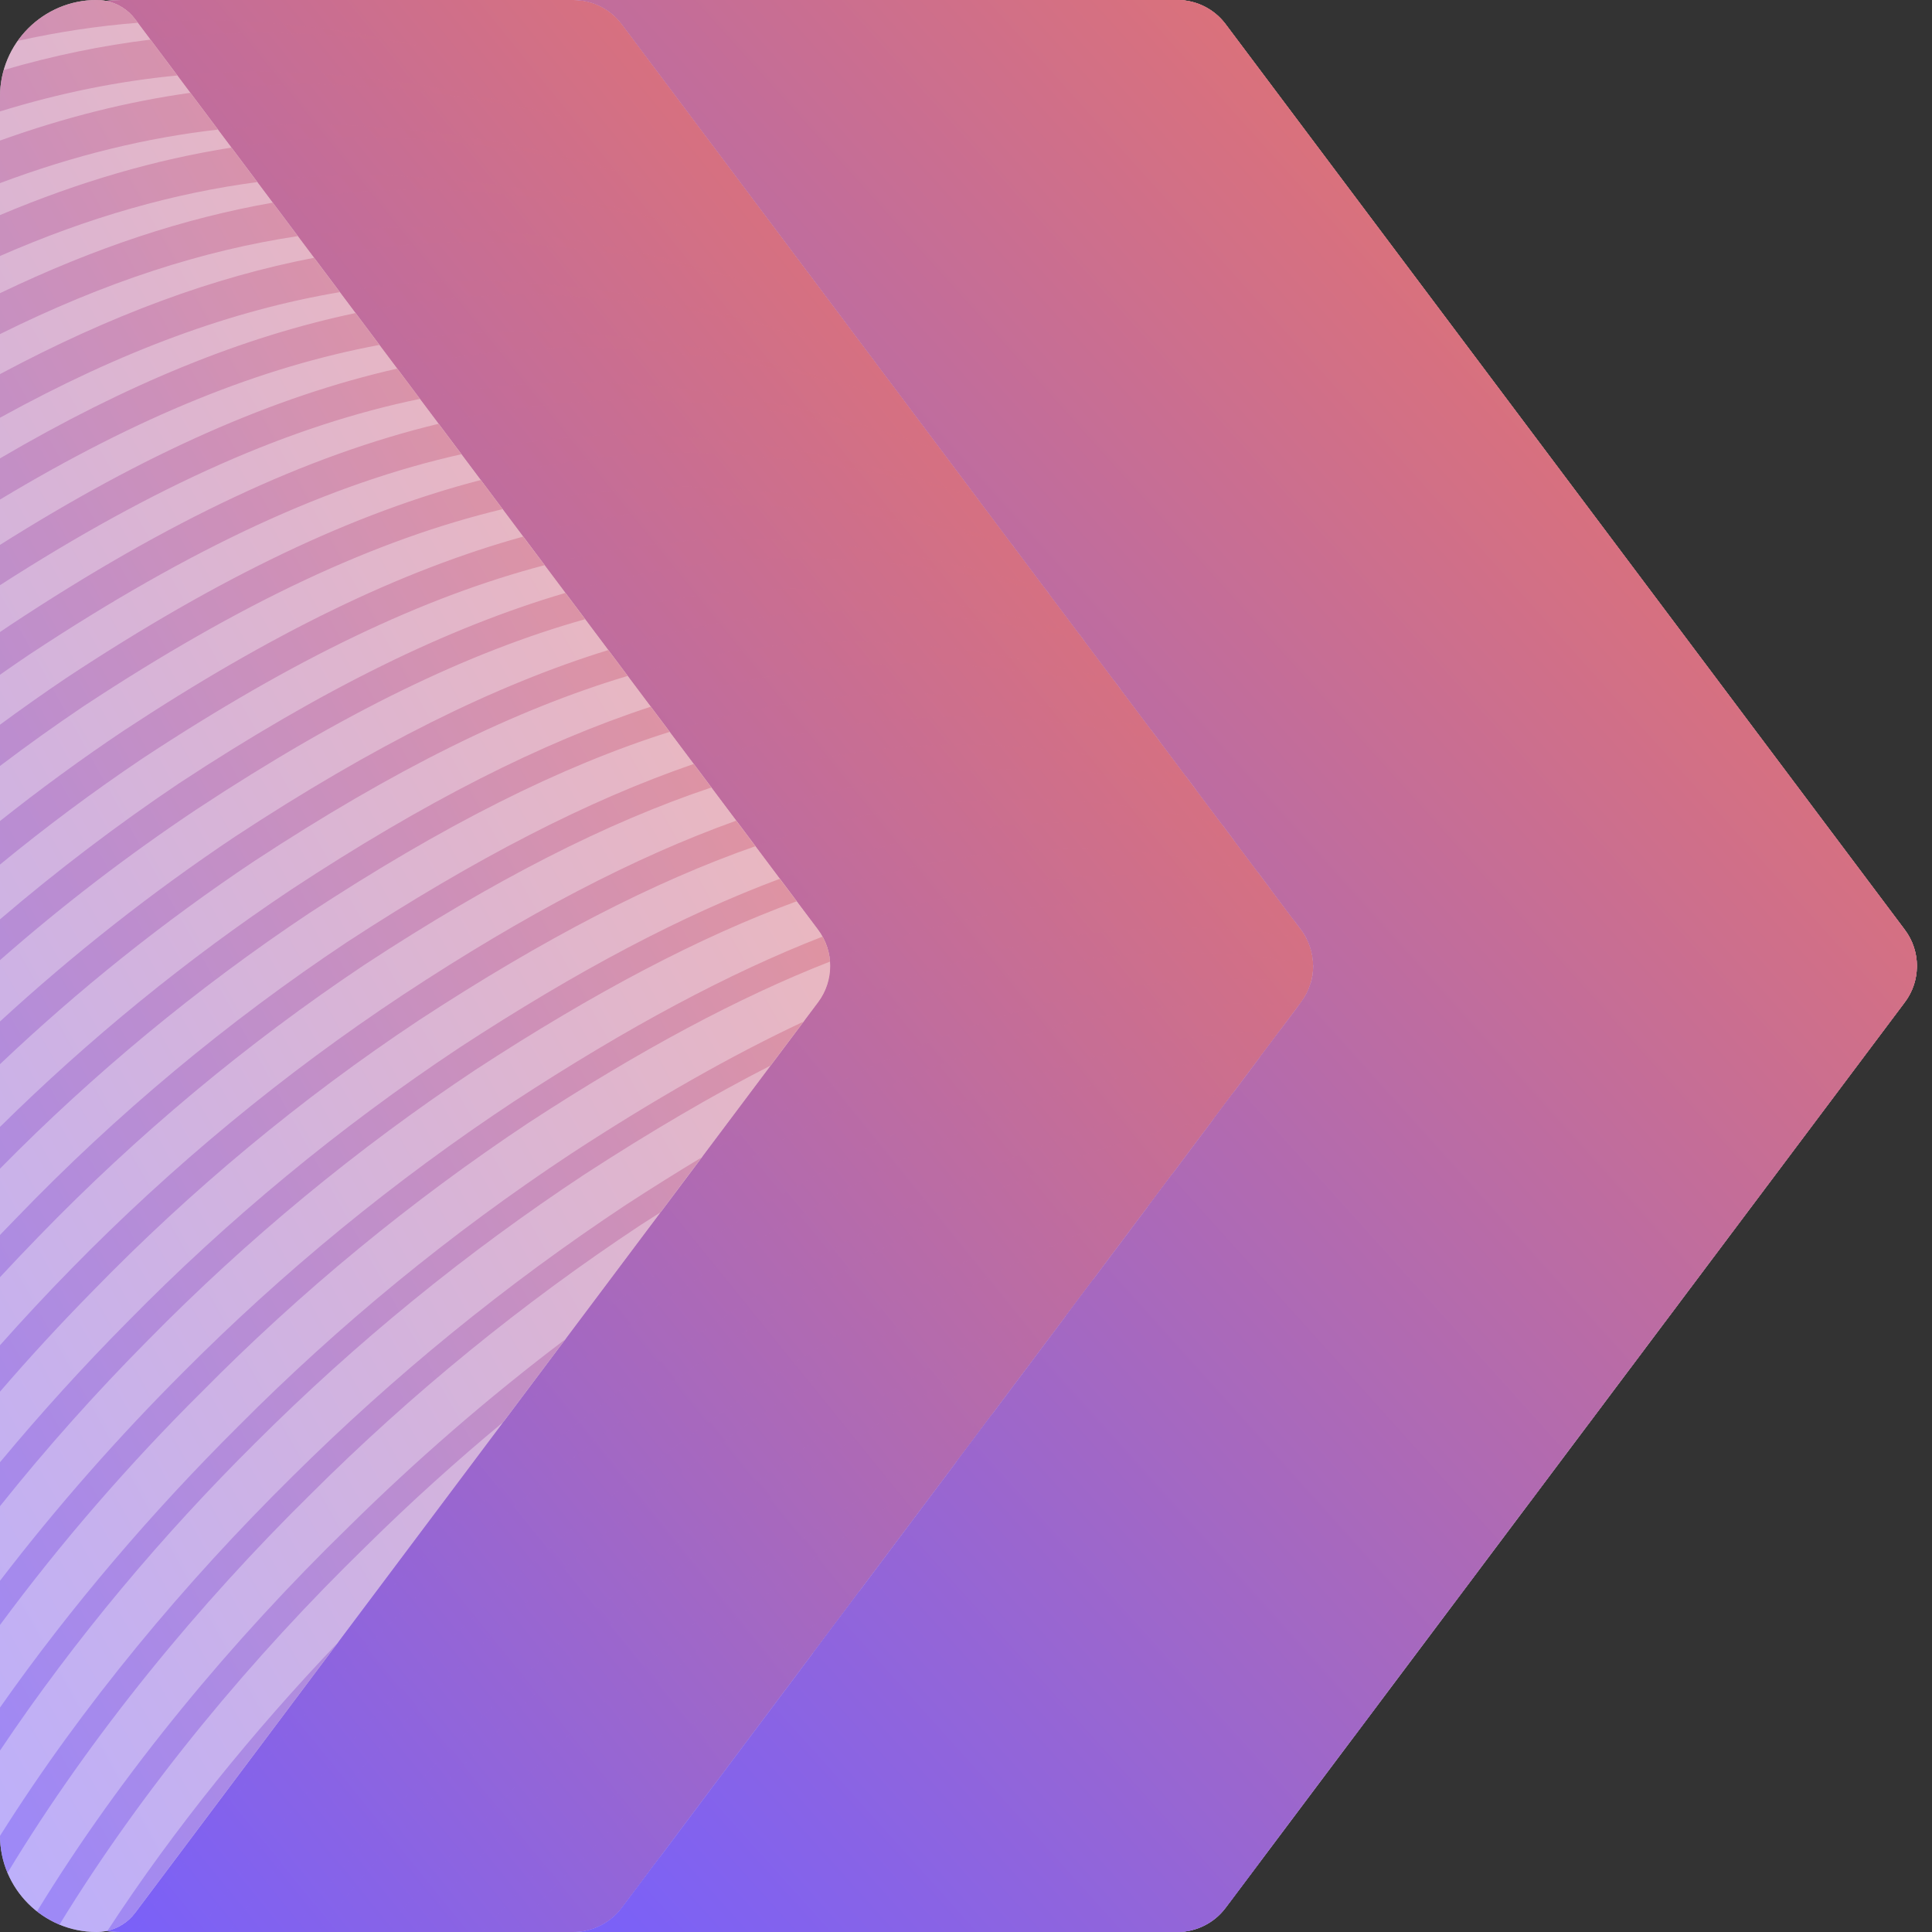 <svg width="28" height="28" viewBox="0 0 28 28" fill="none" xmlns="http://www.w3.org/2000/svg">
<rect x="0" y="0" width="28" height="28" fill="#333333" stroke="none"/>
<path fill-rule="evenodd" clip-rule="evenodd" d="M1.4 0C0.627 0 0 0.627 0 1.4V14V26.6C0 27.373 0.627 28 1.4 28C1.446 28 1.491 27.995 1.535 27.987C1.605 27.996 1.677 28 1.75 28H8.312H8.312H17.062C17.338 28 17.597 27.87 17.762 27.65L27.606 14.525C27.84 14.214 27.84 13.786 27.606 13.475L17.762 0.35C17.597 0.13 17.338 0 17.062 0H8.312C8.588 0 8.847 0.13 9.012 0.35L18.856 13.475C19.09 13.786 19.09 14.214 18.856 14.525L9.012 27.65C8.932 27.758 8.829 27.844 8.712 27.903C8.829 27.844 8.932 27.758 9.012 27.65L18.856 14.525C19.09 14.214 19.09 13.786 18.856 13.475L9.012 0.35C8.847 0.13 8.588 0 8.312 0H1.75C1.677 0 1.605 0.004 1.535 0.013C1.491 0.004 1.446 0 1.4 0Z" fill="white"/>
<path fill-rule="evenodd" clip-rule="evenodd" d="M1.75 0C1.677 0 1.606 0.004 1.535 0.013C1.703 0.046 1.856 0.14 1.96 0.28L11.857 13.475C12.09 13.786 12.09 14.214 11.857 14.525L1.96 27.72C1.856 27.86 1.703 27.954 1.535 27.987C1.606 27.995 1.677 28 1.75 28H8.313C8.588 28 8.848 27.87 9.013 27.65L18.857 14.525C19.09 14.214 19.09 13.786 18.857 13.475L9.013 0.35C8.848 0.13 8.588 0 8.313 0H1.75Z" fill="url(#paint0_linear_807_12277)"/>
<g opacity="0.5">
<path fill-rule="evenodd" clip-rule="evenodd" d="M9.557 26.924L11.773 23.969C10.908 24.643 10.076 25.359 9.279 26.114C8.65 26.708 8.027 27.339 7.426 27.999H8.313C8.375 27.999 8.436 27.993 8.495 27.98C8.844 27.617 9.199 27.265 9.557 26.924ZM6.986 27.999C7.652 27.254 8.348 26.546 9.05 25.885C10.124 24.874 11.26 23.932 12.451 23.064L13.859 21.187C13.676 21.301 13.49 21.419 13.302 21.541C11.577 22.67 9.96 23.955 8.471 25.381C7.618 26.188 6.777 27.068 5.989 27.999H6.986ZM5.56 27.999C6.408 26.981 7.32 26.02 8.247 25.144C9.751 23.707 11.385 22.411 13.127 21.274C13.555 20.998 13.97 20.741 14.372 20.503L15.438 19.082C14.531 19.534 13.562 20.096 12.506 20.778C10.785 21.908 9.17 23.193 7.684 24.619C6.61 25.643 5.557 26.785 4.608 27.999H5.56ZM4.225 27.999C5.221 26.705 6.336 25.491 7.472 24.406C8.973 22.965 10.604 21.665 12.344 20.524C13.611 19.701 14.764 19.048 15.838 18.549L16.625 17.499C15.165 18.013 13.563 18.842 11.694 20.054C9.988 21.177 8.391 22.46 6.927 23.886C5.647 25.113 4.397 26.512 3.319 27.999H4.225ZM2.871 27.999C3.991 26.421 5.304 24.943 6.648 23.648C8.142 22.201 9.769 20.897 11.507 19.754C13.596 18.403 15.37 17.512 16.996 17.005L17.584 16.221C15.64 16.588 13.52 17.539 10.862 19.262C9.141 20.393 7.534 21.686 6.06 23.123C4.58 24.563 3.145 26.23 1.974 27.999H2.871ZM1.553 27.988C1.555 27.986 1.557 27.983 1.558 27.981C1.55 27.983 1.543 27.985 1.535 27.986C1.541 27.987 1.547 27.988 1.553 27.988ZM4.893 23.809C5.19 23.497 5.491 23.193 5.794 22.898C7.281 21.442 8.906 20.132 10.645 18.987C13.489 17.144 15.761 16.157 17.874 15.834L18.26 15.32C15.907 15.428 13.415 16.375 10.104 18.529C9.128 19.17 8.189 19.865 7.292 20.61L4.893 23.809ZM8.193 19.409C8.746 18.99 9.312 18.59 9.891 18.208C13.373 15.947 16.006 14.973 18.548 14.936L18.81 14.586C18.512 14.56 18.214 14.547 17.916 14.547C15.474 14.547 12.946 15.421 9.574 17.568L8.193 19.409ZM10.17 16.773C13.184 14.962 15.576 14.189 17.912 14.189C18.274 14.19 18.635 14.209 18.996 14.245C19.021 14.159 19.033 14.071 19.031 13.982C18.388 13.867 17.756 13.806 17.125 13.806C15.284 13.809 13.406 14.298 11.168 15.442L10.17 16.773ZM11.646 14.805C13.652 13.864 15.408 13.447 17.133 13.447C17.734 13.447 18.331 13.499 18.934 13.598C18.912 13.555 18.886 13.514 18.857 13.474L18.75 13.332C17.93 13.155 17.13 13.061 16.329 13.064C14.961 13.064 13.569 13.331 12.029 13.935C12.044 14.14 11.987 14.351 11.857 14.524L11.646 14.805ZM11.921 13.573C13.488 12.962 14.92 12.685 16.333 12.685C17.027 12.685 17.715 12.753 18.412 12.881L18.226 12.634C17.317 12.421 16.437 12.306 15.559 12.306C14.272 12.306 12.969 12.539 11.547 13.062L11.857 13.474C11.88 13.506 11.902 13.539 11.921 13.573ZM11.303 12.736C12.798 12.177 14.177 11.923 15.542 11.923C16.321 11.923 17.092 12.009 17.877 12.168L17.713 11.949C16.702 11.702 15.73 11.572 14.759 11.585C13.532 11.585 12.29 11.796 10.948 12.263L11.303 12.736ZM10.671 11.893C12.103 11.379 13.437 11.144 14.755 11.144C15.61 11.144 16.46 11.248 17.329 11.438L17.188 11.25C16.083 10.958 15.028 10.796 13.976 10.79C12.793 10.79 11.596 10.983 10.31 11.412L10.671 11.893ZM10.054 11.071C11.42 10.601 12.698 10.386 13.968 10.386C14.907 10.386 15.842 10.51 16.802 10.735L16.678 10.569C15.471 10.238 14.325 10.055 13.177 10.053C12.05 10.053 10.914 10.225 9.705 10.606L10.054 11.071ZM9.432 10.241C10.732 9.815 11.958 9.619 13.177 9.619V9.611C14.208 9.627 15.233 9.75 16.235 9.979L16.151 9.866C14.939 9.529 13.689 9.337 12.427 9.295C11.34 9.295 10.249 9.451 9.097 9.795L9.432 10.241ZM8.816 9.42C10.051 9.038 11.224 8.861 12.394 8.861L12.398 8.853C13.517 8.872 14.629 9.016 15.712 9.282L15.642 9.188C14.331 8.798 12.974 8.577 11.603 8.532C10.582 8.532 9.556 8.67 8.481 8.973L8.816 9.42ZM8.195 8.592C9.368 8.247 10.489 8.087 11.607 8.087C12.821 8.109 14.026 8.28 15.197 8.594L15.15 8.533C13.754 8.093 12.303 7.847 10.837 7.803C9.872 7.803 8.903 7.925 7.893 8.19L8.195 8.592ZM7.583 7.776C8.691 7.468 9.758 7.324 10.82 7.324C12.132 7.356 13.433 7.557 14.692 7.921L14.665 7.885C13.16 7.38 11.588 7.099 10 7.054C9.106 7.054 8.21 7.156 7.285 7.378L7.583 7.776ZM6.968 6.956C8.008 6.688 9.013 6.562 10.016 6.562L10.037 6.566C11.44 6.595 12.831 6.818 14.172 7.227L14.159 7.211C12.573 6.653 10.91 6.345 9.229 6.3C8.391 6.3 7.552 6.389 6.688 6.582L6.968 6.956ZM6.357 6.141C7.33 5.906 8.278 5.796 9.225 5.796L9.246 5.8C10.726 5.828 12.194 6.069 13.606 6.516C11.954 5.913 10.216 5.583 8.459 5.537C7.674 5.537 6.889 5.615 6.086 5.78L6.357 6.141ZM5.757 5.341C6.677 5.132 7.576 5.033 8.476 5.033C9.921 5.067 11.355 5.301 12.736 5.729C11.111 5.151 9.404 4.837 7.68 4.796C6.957 4.796 6.235 4.86 5.499 4.998L5.757 5.341ZM5.153 4.536C6.01 4.356 6.851 4.271 7.693 4.271L7.68 4.267C9.101 4.305 10.511 4.537 11.869 4.954C10.273 4.406 8.602 4.107 6.914 4.067C6.254 4.067 5.594 4.12 4.926 4.233L5.153 4.536ZM4.552 3.735C5.343 3.582 6.122 3.51 6.902 3.509C8.299 3.538 9.687 3.752 11.028 4.146C9.443 3.612 7.786 3.323 6.115 3.288C5.517 3.288 4.92 3.331 4.317 3.422L4.552 3.735ZM3.953 2.936C4.679 2.809 5.396 2.748 6.115 2.747C7.466 2.774 8.808 2.974 10.108 3.342C8.559 2.838 6.944 2.566 5.315 2.534C4.787 2.535 4.26 2.569 3.73 2.638L3.953 2.936ZM3.355 2.138C4.013 2.035 4.665 1.985 5.319 1.984C6.692 2.016 8.055 2.223 9.375 2.601C7.817 2.099 6.194 1.828 4.557 1.797C4.091 1.798 3.626 1.824 3.159 1.877L3.355 2.138ZM2.759 1.344C3.358 1.259 3.953 1.218 4.549 1.218C5.865 1.244 7.172 1.432 8.442 1.776C6.929 1.309 5.357 1.06 3.774 1.035C3.373 1.035 2.972 1.054 2.571 1.093L2.759 1.344ZM2.181 0.573C2.711 0.508 3.239 0.477 3.766 0.477C4.548 0.477 5.329 0.54 6.102 0.664C5.085 0.434 4.047 0.309 3.004 0.289C2.668 0.29 2.333 0.303 1.998 0.329L2.181 0.573ZM4.549 1.218C4.553 1.218 4.557 1.218 4.561 1.218H4.549C4.549 1.218 4.549 1.218 4.549 1.218ZM5.319 1.984C5.324 1.984 5.328 1.984 5.332 1.984H5.319C5.319 1.984 5.319 1.984 5.319 1.984ZM6.115 2.747C6.12 2.747 6.126 2.747 6.131 2.747H6.115C6.115 2.747 6.115 2.747 6.115 2.747ZM6.902 3.509C6.906 3.509 6.91 3.509 6.914 3.509H6.902C6.902 3.509 6.902 3.509 6.902 3.509Z" fill="url(#paint1_linear_807_12277)" style="mix-blend-mode:color-burn"/>
</g>
<path fill-rule="evenodd" clip-rule="evenodd" d="M8.312 28H17.062C17.338 28 17.597 27.87 17.762 27.65L27.606 14.525C27.84 14.214 27.84 13.786 27.606 13.475L17.762 0.35C17.597 0.13 17.338 0 17.062 0H8.312C8.588 0 8.847 0.13 9.012 0.35L18.856 13.475C19.09 13.786 19.09 14.214 18.856 14.525L9.012 27.65C8.847 27.87 8.588 28 8.312 28Z" fill="url(#paint2_linear_807_12277)"/>
<g opacity="0.5">
<path fill-rule="evenodd" clip-rule="evenodd" d="M8.312 28H17.062C17.338 28 17.597 27.87 17.762 27.65L27.606 14.525C27.84 14.214 27.84 13.786 27.606 13.475L17.762 0.35C17.597 0.13 17.338 0 17.062 0H8.312C8.588 0 8.847 0.13 9.012 0.35L18.856 13.475C19.09 13.786 19.09 14.214 18.856 14.525L9.012 27.65C8.847 27.87 8.588 28 8.312 28Z" fill="url(#paint3_linear_807_12277)" style="mix-blend-mode:color-burn"/>
</g>
<path fill-rule="evenodd" clip-rule="evenodd" d="M19.966 24.712L19.636 25.153C19.147 25.434 18.639 25.743 18.107 26.082C17.178 26.682 16.275 27.322 15.401 28H15.024C15.969 27.258 16.949 26.561 17.961 25.911C18.667 25.461 19.333 25.062 19.966 24.712ZM21.409 22.788L21.088 23.216C19.956 23.724 18.718 24.412 17.32 25.307C16.051 26.13 14.833 27.029 13.674 28H13.252C14.491 26.947 15.796 25.975 17.162 25.09C18.749 24.073 20.14 23.317 21.409 22.788ZM22.451 21.398L22.176 21.766C20.549 22.248 18.734 23.146 16.525 24.557C14.943 25.588 13.443 26.739 12.039 28H11.609C13.091 26.648 14.68 25.42 16.362 24.328C18.747 22.802 20.693 21.861 22.451 21.398ZM23.243 20.343L23.01 20.654C20.948 20.926 18.681 21.891 15.704 23.803C13.978 24.927 12.353 26.199 10.849 27.606C10.709 27.736 10.569 27.867 10.43 28H9.992C10.205 27.794 10.418 27.592 10.632 27.394C12.153 25.979 13.793 24.698 15.534 23.566C18.663 21.561 21.036 20.568 23.243 20.343ZM23.846 19.539L23.627 19.831C23.575 19.83 23.523 19.83 23.47 19.83C21.055 19.83 18.49 20.759 14.913 23.058C13.187 24.183 11.564 25.458 10.062 26.869C9.671 27.232 9.283 27.61 8.9 28H8.476C8.482 27.994 8.488 27.987 8.495 27.981C8.7 27.937 8.884 27.821 9.012 27.65L9.556 26.925C9.653 26.833 9.749 26.742 9.845 26.652C11.36 25.227 12.998 23.941 14.742 22.808C18.336 20.5 20.955 19.53 23.454 19.53C23.585 19.53 23.716 19.533 23.846 19.539ZM24.319 18.909L24.119 19.175C23.64 19.104 23.164 19.067 22.683 19.067C20.252 19.067 17.691 20 14.122 22.296C13.315 22.82 12.531 23.379 11.772 23.97L12.451 23.066C12.935 22.713 13.428 22.373 13.93 22.046C17.532 19.738 20.177 18.772 22.675 18.772C23.227 18.772 23.771 18.819 24.319 18.909ZM24.708 18.389L24.5 18.667C23.61 18.442 22.747 18.322 21.871 18.322C19.557 18.322 17.13 19.151 13.859 21.188L14.372 20.504C17.336 18.75 19.646 18.001 21.871 18.001C22.823 18.002 23.753 18.139 24.708 18.389ZM25.027 17.964L24.833 18.223C23.538 17.796 22.325 17.559 21.093 17.559C19.366 17.559 17.579 18.016 15.437 19.084L15.837 18.55C17.773 17.651 19.452 17.251 21.088 17.251C22.4 17.253 23.673 17.51 25.027 17.964ZM25.32 17.573L25.096 17.872C23.384 17.212 21.852 16.835 20.289 16.835C19.123 16.835 17.931 17.041 16.625 17.5L16.996 17.006C18.148 16.647 19.225 16.481 20.289 16.481C21.941 16.481 23.546 16.881 25.32 17.573ZM25.567 17.244L25.366 17.512C23.205 16.588 21.362 16.043 19.473 16.043C18.854 16.043 18.228 16.101 17.583 16.222L17.874 15.835C18.407 15.753 18.929 15.714 19.448 15.714C21.432 15.717 23.346 16.29 25.567 17.244ZM26.045 16.607C25.862 16.523 25.679 16.439 25.494 16.352C25.675 16.438 25.858 16.524 26.042 16.61L25.841 16.879C23.132 15.613 20.959 14.773 18.81 14.587L18.856 14.525C18.921 14.439 18.967 14.345 18.996 14.246C20.933 14.442 22.872 15.14 25.157 16.172C22.845 15.104 20.892 14.317 19.031 13.983C19.029 13.851 18.996 13.719 18.934 13.598C20.589 13.868 22.285 14.487 24.212 15.339V15.323C22.178 14.395 20.421 13.693 18.75 13.333L18.412 12.882C19.931 13.161 21.491 13.723 23.233 14.477V14.46C21.386 13.631 19.763 12.994 18.226 12.635L17.876 12.168C19.277 12.452 20.72 12.969 22.321 13.644V13.623C20.637 12.881 19.136 12.299 17.713 11.95L17.329 11.439C18.632 11.723 19.977 12.201 21.438 12.811V12.803C19.898 12.132 18.507 11.599 17.188 11.251L16.802 10.735C17.97 11.008 19.174 11.429 20.464 11.953V11.945C19.102 11.363 17.86 10.895 16.678 10.57L16.235 9.98C16.792 10.107 17.342 10.266 17.882 10.458C17.316 10.227 16.737 10.03 16.15 9.867L15.712 9.283C16.152 9.391 16.587 9.518 17.016 9.666C16.564 9.486 16.106 9.327 15.641 9.188L15.196 8.595C15.523 8.683 15.846 8.782 16.166 8.891C15.831 8.761 15.492 8.641 15.15 8.533L14.692 7.922C14.883 7.978 15.073 8.037 15.263 8.1C15.065 8.025 14.865 7.953 14.664 7.886L14.171 7.228C14.261 7.256 14.35 7.284 14.438 7.313C14.345 7.278 14.252 7.244 14.159 7.211L9.012 0.35C8.847 0.13 8.588 0 8.312 0H17.062C17.338 0 17.597 0.13 17.762 0.35L24.923 9.897C24.757 9.846 24.591 9.794 24.424 9.741C24.594 9.798 24.763 9.854 24.931 9.908L25.455 10.607C25.26 10.546 25.063 10.484 24.865 10.42C25.067 10.489 25.267 10.556 25.466 10.621L25.992 11.322C25.762 11.25 25.531 11.176 25.298 11.099C25.535 11.181 25.771 11.262 26.005 11.339L26.515 12.021C25.845 11.808 25.162 11.575 24.466 11.324C25.177 11.595 25.873 11.845 26.556 12.075L27.054 12.739C26.366 12.517 25.664 12.274 24.949 12.011C25.68 12.295 26.396 12.557 27.097 12.796L27.59 13.454C26.894 13.227 26.185 12.977 25.461 12.707C26.2 12.997 26.923 13.265 27.631 13.51C27.739 13.67 27.789 13.857 27.78 14.041C27.199 13.844 26.608 13.631 26.006 13.402C26.607 13.642 27.198 13.867 27.778 14.077C27.765 14.228 27.712 14.377 27.62 14.507C26.893 14.244 26.151 13.957 25.394 13.648C26.143 13.968 26.876 14.267 27.594 14.542L27.326 14.898C26.884 14.727 26.435 14.548 25.981 14.361C26.43 14.555 26.873 14.741 27.31 14.92L27.045 15.273C26.829 15.185 26.612 15.094 26.393 15.002C26.609 15.098 26.824 15.192 27.037 15.284L26.045 16.607ZM18.548 14.937L18.259 15.321C18.413 15.314 18.566 15.31 18.719 15.31C20.889 15.31 23.007 16.018 25.608 17.19L25.832 16.891C23.171 15.684 20.985 14.935 18.702 14.935C18.651 14.935 18.599 14.936 18.548 14.937ZM16.806 28C17.286 27.646 17.775 27.303 18.271 26.972L17.817 27.578C17.627 27.71 17.439 27.844 17.251 27.979C17.19 27.993 17.127 28 17.062 28H16.806Z" fill="url(#paint4_linear_807_12277)" style="mix-blend-mode:color-burn"/>
<path opacity="0.5" d="M0 1.4C0 0.627 0.627 0 1.4 0V0C1.62 0 1.828 0.104 1.96 0.28L11.856 13.475C12.09 13.786 12.09 14.214 11.856 14.525L1.96 27.72C1.828 27.896 1.62 28 1.4 28V28C0.627 28 0 27.373 0 26.6V14V1.4Z" fill="url(#paint5_linear_807_12277)"/>
<g opacity="0.5">
<path fill-rule="evenodd" clip-rule="evenodd" d="M9.574 17.569L10.169 16.774C9.813 16.988 9.449 17.216 9.075 17.459C7.338 18.61 5.719 19.928 4.24 21.396C2.693 22.921 1.197 24.704 2.04247e-05 26.607C0.001 26.797 0.04 26.978 0.109 27.143C1.321 25.139 2.885 23.245 4.511 21.646C5.969 20.194 7.567 18.89 9.283 17.755C9.381 17.692 9.477 17.63 9.574 17.569ZM0.536 27.702C0.635 27.779 0.745 27.844 0.862 27.893C2.088 25.89 3.672 23.997 5.315 22.4C5.948 21.775 6.608 21.179 7.292 20.611L8.193 19.41C7.085 20.248 6.033 21.159 5.044 22.137C3.381 23.757 1.779 25.668 0.536 27.702ZM1.558 27.982C2.528 26.495 3.681 25.082 4.892 23.811L1.96 27.72C1.86 27.853 1.717 27.945 1.558 27.982ZM0 25.371C1.081 23.754 2.367 22.233 3.699 20.913C5.156 19.457 6.757 18.152 8.475 17.018C9.435 16.395 10.327 15.872 11.168 15.443L11.646 14.806C10.602 15.296 9.49 15.928 8.28 16.718C6.54 17.868 4.923 19.192 3.453 20.671C2.228 21.888 1.035 23.271 0 24.747V25.371ZM0 23.55C0.894 22.339 1.89 21.199 2.916 20.18C4.362 18.716 5.954 17.406 7.667 16.268C9.283 15.215 10.71 14.452 12.029 13.936C12.02 13.811 11.984 13.687 11.921 13.574C10.561 14.104 9.1 14.886 7.459 15.956C5.725 17.102 4.112 18.422 2.646 19.896C1.726 20.816 0.826 21.831 0 22.91V23.55ZM0 21.829C0.68 20.977 1.403 20.17 2.142 19.426C3.584 17.958 5.175 16.645 6.889 15.506C8.624 14.374 10.143 13.578 11.547 13.062L11.302 12.736C9.887 13.265 8.367 14.067 6.656 15.185C4.917 16.34 3.304 17.673 1.842 19.163C1.213 19.798 0.593 20.478 0 21.192V21.829ZM0 20.169C0.436 19.663 0.884 19.178 1.338 18.717C2.772 17.242 4.359 15.924 6.073 14.785C7.893 13.595 9.481 12.776 10.948 12.264L10.67 11.894C9.196 12.422 7.617 13.247 5.844 14.415C4.105 15.566 2.493 16.898 1.034 18.388C0.685 18.744 0.34 19.114 0 19.496V20.169ZM0 18.51C0.184 18.312 0.369 18.117 0.555 17.926C1.986 16.449 3.568 15.129 5.277 13.986C7.158 12.753 8.795 11.919 10.31 11.413L10.054 11.072C8.527 11.597 6.891 12.439 5.032 13.652C3.294 14.808 1.687 16.148 0.239 17.651C0.159 17.733 0.079 17.815 0 17.898V18.51ZM0 16.937C1.357 15.559 2.852 14.323 4.461 13.248C6.426 11.958 8.127 11.104 9.705 10.607L9.432 10.242C7.845 10.762 6.149 11.624 4.224 12.89C2.709 13.901 1.295 15.054 0 16.332V16.937ZM0 15.423C1.141 14.34 2.373 13.356 3.682 12.482C5.713 11.149 7.465 10.284 9.097 9.796L8.816 9.421C7.167 9.931 5.41 10.809 3.408 12.124C2.204 12.929 1.065 13.825 0 14.804V15.423ZM0 13.915C0.903 13.123 1.857 12.391 2.858 11.724C4.969 10.333 6.786 9.45 8.48 8.974L8.195 8.593C6.487 9.095 4.671 9.988 2.6 11.349C1.695 11.957 0.827 12.617 0 13.324V13.915ZM0 12.53C0.664 11.985 1.353 11.471 2.067 10.991C4.259 9.547 6.137 8.652 7.893 8.191L7.582 7.777C5.814 8.267 3.938 9.176 1.796 10.587C1.179 11 0.58 11.438 0 11.899V12.53ZM0 11.101C0.395 10.802 0.798 10.514 1.209 10.237C3.498 8.728 5.45 7.819 7.284 7.379L6.968 6.957C5.13 7.433 3.187 8.356 0.963 9.824C0.637 10.044 0.316 10.27 0 10.503V11.101ZM0 9.779C0.142 9.679 0.286 9.58 0.43 9.483C2.789 7.924 4.796 7.006 6.687 6.583L6.356 6.142C4.454 6.601 2.451 7.537 0.151 9.058C0.101 9.092 0.05 9.126 0 9.16V9.779ZM0 8.481C2.274 7.019 4.228 6.164 6.086 5.781L5.757 5.342C3.97 5.748 2.103 6.57 0 7.897V8.481ZM0 7.24C2.015 6.028 3.792 5.317 5.499 4.999L5.153 4.537C3.531 4.878 1.852 5.558 0 6.643V7.24ZM0 6.054C1.775 5.076 3.375 4.495 4.925 4.234L4.552 3.736C3.101 4.015 1.611 4.562 0 5.422V6.054ZM0 4.842C1.529 4.084 2.939 3.629 4.317 3.422L3.953 2.937C2.679 3.16 1.379 3.587 0 4.249V4.842ZM0 3.71C1.3 3.142 2.525 2.798 3.729 2.639L3.354 2.139C2.263 2.311 1.155 2.63 0 3.117V3.71ZM0 2.654C1.086 2.247 2.127 1.996 3.158 1.878L2.759 1.345C1.853 1.472 0.94 1.7 0 2.037V2.654ZM0 1.615C0.874 1.345 1.724 1.175 2.57 1.094L2.181 0.574C1.479 0.66 0.773 0.805 0.054 1.015C0.019 1.137 0 1.266 0 1.4V1.615ZM0.256 0.593C0.841 0.462 1.42 0.376 1.998 0.33L1.96 0.28C1.828 0.104 1.62 0 1.4 0C0.928 0 0.51 0.234 0.256 0.593Z" fill="url(#paint6_linear_807_12277)" style="mix-blend-mode:color-burn"/>
</g>
<defs>
<linearGradient id="paint0_linear_807_12277" x1="19.031" y1="4.404" x2="-3.922" y2="22.977" gradientUnits="userSpaceOnUse">
<stop stop-color="#EC7464"/>
<stop offset="1" stop-color="#7560FF"/>
</linearGradient>
<linearGradient id="paint1_linear_807_12277" x1="19.031" y1="4.648" x2="-3.733" y2="23.26" gradientUnits="userSpaceOnUse">
<stop stop-color="#EC7464"/>
<stop offset="1" stop-color="#7560FF"/>
</linearGradient>
<linearGradient id="paint2_linear_807_12277" x1="27.781" y1="4.404" x2="4.44" y2="25.42" gradientUnits="userSpaceOnUse">
<stop stop-color="#EC7464"/>
<stop offset="1" stop-color="#7560FF"/>
</linearGradient>
<linearGradient id="paint3_linear_807_12277" x1="27.781" y1="4.404" x2="4.44" y2="25.42" gradientUnits="userSpaceOnUse">
<stop stop-color="#EC7464"/>
<stop offset="1" stop-color="#7560FF"/>
</linearGradient>
<linearGradient id="paint4_linear_807_12277" x1="27.781" y1="4.404" x2="4.44" y2="25.42" gradientUnits="userSpaceOnUse">
<stop stop-color="#EC7464"/>
<stop offset="1" stop-color="#7560FF"/>
</linearGradient>
<linearGradient id="paint5_linear_807_12277" x1="12.031" y1="4.404" x2="-7.912" y2="15.501" gradientUnits="userSpaceOnUse">
<stop stop-color="#EC7464"/>
<stop offset="1" stop-color="#7560FF"/>
</linearGradient>
<linearGradient id="paint6_linear_807_12277" x1="12.029" y1="4.401" x2="-7.907" y2="15.498" gradientUnits="userSpaceOnUse">
<stop stop-color="#EC7464"/>
<stop offset="1" stop-color="#7560FF"/>
</linearGradient>
</defs>
</svg>
